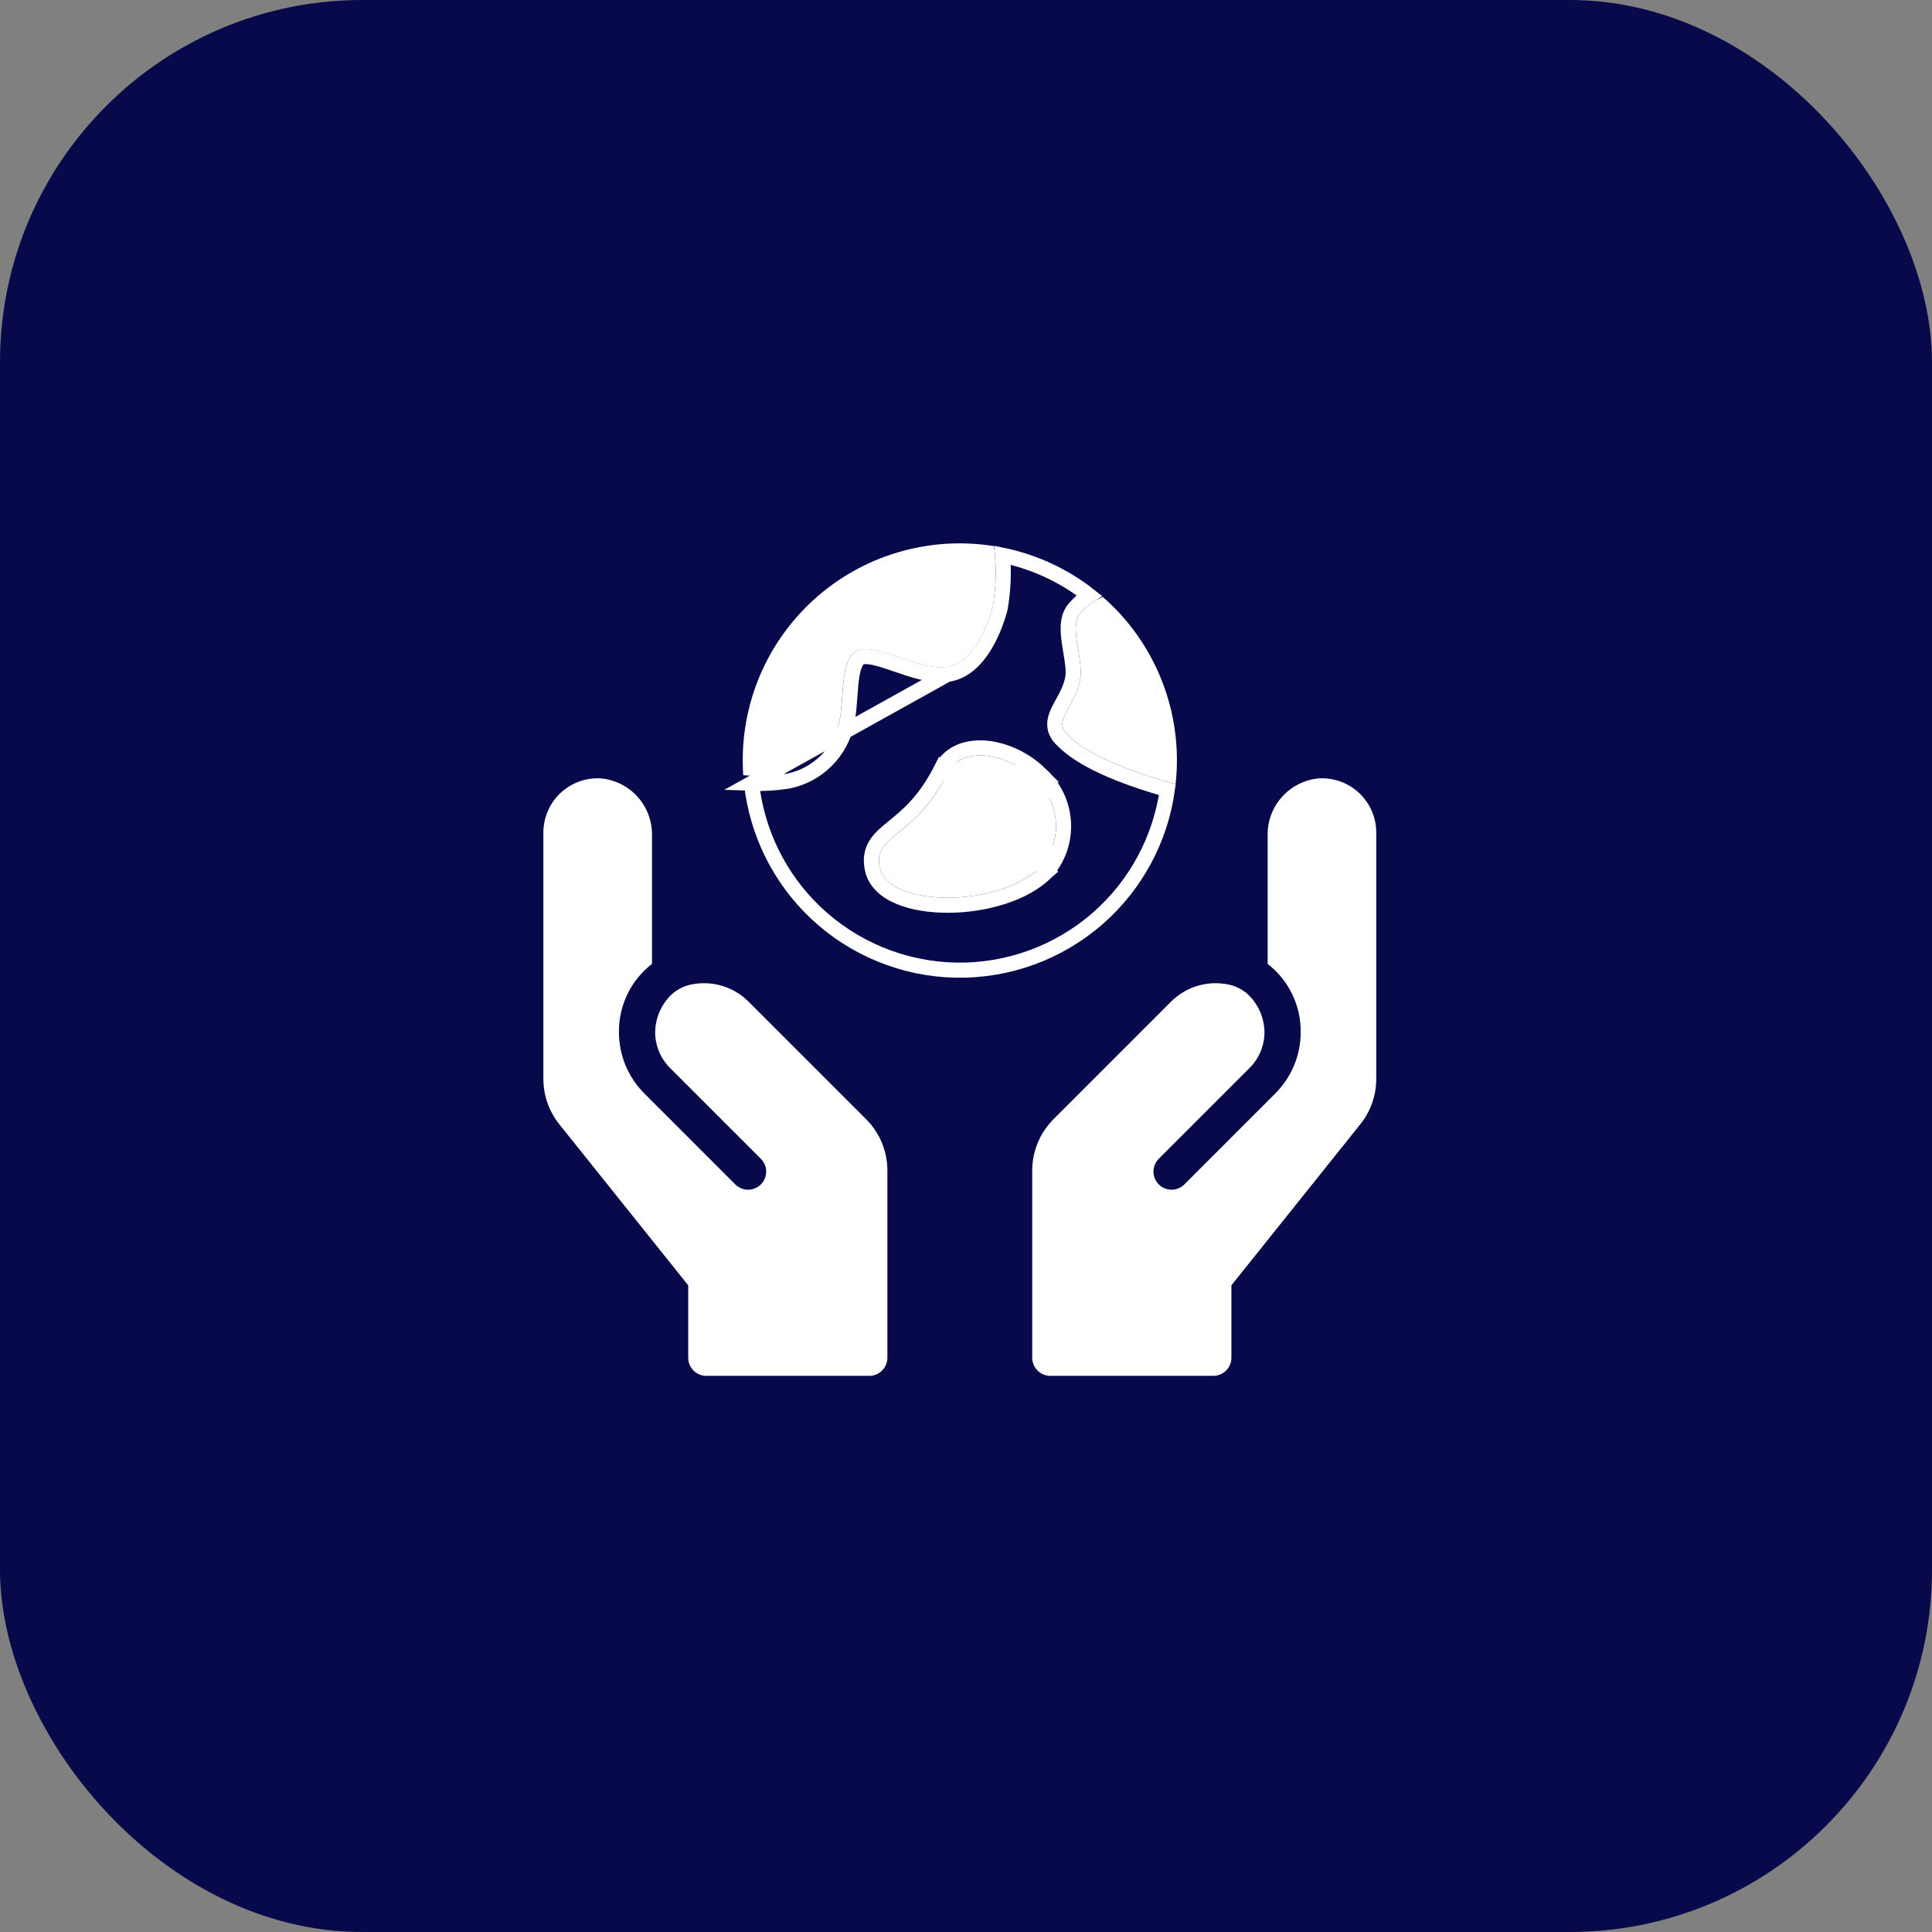 <svg width="64" height="64" viewBox="0 0 64 64" fill="none" xmlns="http://www.w3.org/2000/svg">
<rect x="0" y="0" width="64" height="64" fill="#808080" stroke="none"/>
<rect width="64" height="64" rx="12" fill="#07094A"/>
<g clip-path="url(#clip0_418_17778)">
<path d="M28.693 37.077L24.812 33.196C24.58 32.958 24.293 32.78 23.977 32.675C23.662 32.571 23.325 32.544 22.997 32.596C22.665 32.638 22.36 32.801 22.14 33.054C21.866 33.366 21.711 33.765 21.703 34.181C21.702 34.404 21.745 34.624 21.83 34.83C21.915 35.036 22.041 35.223 22.198 35.38L25.197 38.379C25.255 38.435 25.3 38.501 25.332 38.574C25.363 38.647 25.38 38.726 25.381 38.806C25.381 38.885 25.366 38.964 25.336 39.038C25.306 39.111 25.261 39.178 25.205 39.235C25.148 39.291 25.081 39.336 25.008 39.366C24.934 39.396 24.855 39.411 24.776 39.41C24.696 39.41 24.617 39.393 24.544 39.362C24.471 39.33 24.405 39.285 24.349 39.227L21.35 36.228C21.081 35.96 20.867 35.641 20.721 35.29C20.576 34.938 20.502 34.561 20.503 34.181C20.5 33.747 20.597 33.318 20.787 32.927C20.977 32.537 21.255 32.196 21.599 31.93V27.685C21.609 27.211 21.439 26.751 21.123 26.398C20.807 26.045 20.368 25.826 19.896 25.784C19.652 25.771 19.407 25.808 19.178 25.892C18.948 25.977 18.738 26.107 18.561 26.276C18.383 26.444 18.242 26.647 18.146 26.872C18.049 27.096 18 27.338 18 27.583V35.74C18 36.285 18.185 36.814 18.526 37.24L22.798 42.578V44.977C22.798 45.136 22.861 45.288 22.974 45.401C23.086 45.514 23.239 45.577 23.398 45.577H28.796C28.955 45.577 29.108 45.514 29.22 45.401C29.333 45.288 29.396 45.136 29.396 44.977V38.773C29.396 38.458 29.334 38.146 29.213 37.855C29.093 37.564 28.916 37.299 28.693 37.077Z" fill="white"/>
<path d="M34.897 37.077L38.778 33.196C39.011 32.958 39.297 32.78 39.613 32.675C39.929 32.571 40.265 32.544 40.593 32.596C40.926 32.638 41.231 32.801 41.45 33.054C41.725 33.366 41.88 33.765 41.888 34.181C41.889 34.404 41.845 34.624 41.76 34.83C41.675 35.036 41.55 35.223 41.392 35.38L38.393 38.379C38.336 38.435 38.29 38.501 38.258 38.574C38.227 38.647 38.21 38.726 38.21 38.806C38.209 38.885 38.224 38.964 38.254 39.038C38.285 39.111 38.329 39.178 38.385 39.235C38.442 39.291 38.509 39.336 38.582 39.366C38.656 39.396 38.735 39.411 38.815 39.41C38.894 39.41 38.973 39.393 39.046 39.362C39.119 39.33 39.186 39.285 39.241 39.227L42.24 36.228C42.51 35.96 42.723 35.641 42.869 35.29C43.014 34.938 43.089 34.561 43.087 34.181C43.09 33.747 42.993 33.318 42.803 32.927C42.613 32.537 42.335 32.196 41.992 31.93V27.685C41.981 27.211 42.151 26.751 42.468 26.398C42.784 26.045 43.222 25.826 43.694 25.784C43.939 25.771 44.183 25.808 44.413 25.892C44.642 25.977 44.852 26.107 45.029 26.276C45.207 26.444 45.348 26.647 45.445 26.872C45.541 27.096 45.591 27.338 45.59 27.583V35.74C45.59 36.285 45.405 36.814 45.064 37.24L40.792 42.578V44.977C40.792 45.136 40.729 45.288 40.616 45.401C40.504 45.514 40.351 45.577 40.192 45.577H34.794C34.635 45.577 34.483 45.514 34.37 45.401C34.258 45.288 34.194 45.136 34.194 44.977V38.773C34.194 38.458 34.256 38.146 34.377 37.855C34.498 37.564 34.674 37.299 34.897 37.077Z" fill="white"/>
<path d="M35.777 20.323C35.398 20.778 35.915 21.866 35.777 22.535C35.593 23.427 34.892 23.862 35.335 24.305C35.569 24.54 36.226 25.228 38.943 25.974C39.062 24.904 38.939 23.82 38.582 22.803C38.225 21.787 37.645 20.863 36.883 20.102C36.769 19.988 36.651 19.88 36.532 19.775C36.24 19.895 35.981 20.083 35.777 20.323Z" fill="white"/>
<path d="M26.043 25.632C26.481 25.548 26.883 25.335 27.199 25.02C27.514 24.705 27.728 24.303 27.813 23.865C27.959 23.102 27.848 22.061 28.255 21.653C28.795 21.113 30.31 22.229 31.352 22.096C32.273 21.976 32.756 20.619 32.889 20.091C33.002 19.43 33.014 18.756 32.927 18.091C31.859 17.919 30.766 17.991 29.729 18.301C28.693 18.61 27.74 19.15 26.941 19.88C26.143 20.61 25.519 21.51 25.117 22.515C24.716 23.519 24.546 24.601 24.621 25.68C25.095 25.721 25.573 25.705 26.043 25.632Z" fill="white"/>
<path d="M24.896 25.948C25.073 27.572 25.818 29.086 27.004 30.218C28.26 31.416 29.919 32.101 31.654 32.137C33.389 32.172 35.074 31.556 36.378 30.411C37.628 29.311 38.44 27.801 38.67 26.157C37.417 25.801 36.613 25.457 36.086 25.166C35.538 24.863 35.294 24.619 35.166 24.49L35.157 24.481C35.002 24.326 34.93 24.149 34.941 23.953C34.951 23.779 35.026 23.613 35.099 23.473C35.132 23.409 35.166 23.346 35.201 23.283C35.332 23.045 35.467 22.801 35.532 22.484C35.558 22.356 35.556 22.194 35.533 21.999C35.518 21.863 35.495 21.727 35.471 21.583C35.461 21.519 35.45 21.454 35.439 21.387C35.407 21.18 35.378 20.959 35.386 20.756C35.394 20.554 35.44 20.337 35.585 20.163L35.587 20.161C35.73 19.992 35.898 19.846 36.084 19.727C35.243 19.066 34.26 18.61 33.212 18.393C33.259 18.972 33.234 19.555 33.135 20.129L33.134 20.138L33.131 20.148C33.061 20.426 32.9 20.923 32.63 21.371C32.367 21.809 31.962 22.265 31.384 22.339L24.896 25.948ZM24.896 25.948C25.293 25.963 25.69 25.94 26.082 25.879L26.082 25.879L26.091 25.878C26.579 25.784 27.027 25.546 27.377 25.195C27.728 24.844 27.966 24.396 28.06 23.909L28.06 23.909C28.111 23.644 28.133 23.333 28.154 23.044C28.164 22.904 28.174 22.77 28.186 22.648C28.206 22.45 28.233 22.276 28.276 22.131C28.319 21.985 28.372 21.888 28.433 21.827L28.434 21.826C28.488 21.771 28.588 21.734 28.793 21.757C28.997 21.78 29.245 21.855 29.536 21.954C29.59 21.972 29.645 21.991 29.701 22.01C29.938 22.092 30.193 22.179 30.442 22.244C30.75 22.325 31.076 22.379 31.384 22.339L24.896 25.948ZM34.684 28.864L34.677 28.87C34.303 29.254 33.775 29.53 33.207 29.711C32.637 29.893 32.009 29.985 31.417 29.987C30.827 29.99 30.257 29.904 29.808 29.72C29.363 29.538 28.987 29.236 28.895 28.778C28.828 28.445 28.879 28.18 29.034 27.946C29.169 27.742 29.378 27.571 29.587 27.401C29.595 27.395 29.602 27.389 29.609 27.383C30.052 27.023 30.641 26.542 31.178 25.483L34.684 28.864ZM34.684 28.864L34.689 28.857M34.684 28.864L34.689 28.857M34.689 28.857C35.079 28.393 35.272 27.796 35.225 27.192C35.179 26.591 34.9 26.032 34.448 25.634M34.689 28.857L34.448 25.634M34.448 25.634C33.982 25.171 33.331 24.86 32.723 24.79C32.115 24.72 31.479 24.888 31.178 25.482L34.448 25.634Z" fill="#07094A" stroke="white" stroke-width="0.5"/>
<path d="M34.278 25.817C33.422 24.962 31.869 24.671 31.402 25.596C30.283 27.808 28.919 27.624 29.14 28.73C29.411 30.083 33.153 30.076 34.498 28.693C34.845 28.28 35.016 27.748 34.975 27.21C34.934 26.672 34.683 26.172 34.278 25.817Z" fill="white"/>
</g>
<defs>
<clipPath id="clip0_418_17778">
<rect width="48" height="48" fill="white" transform="translate(8 8)"/>
</clipPath>
</defs>
</svg>
